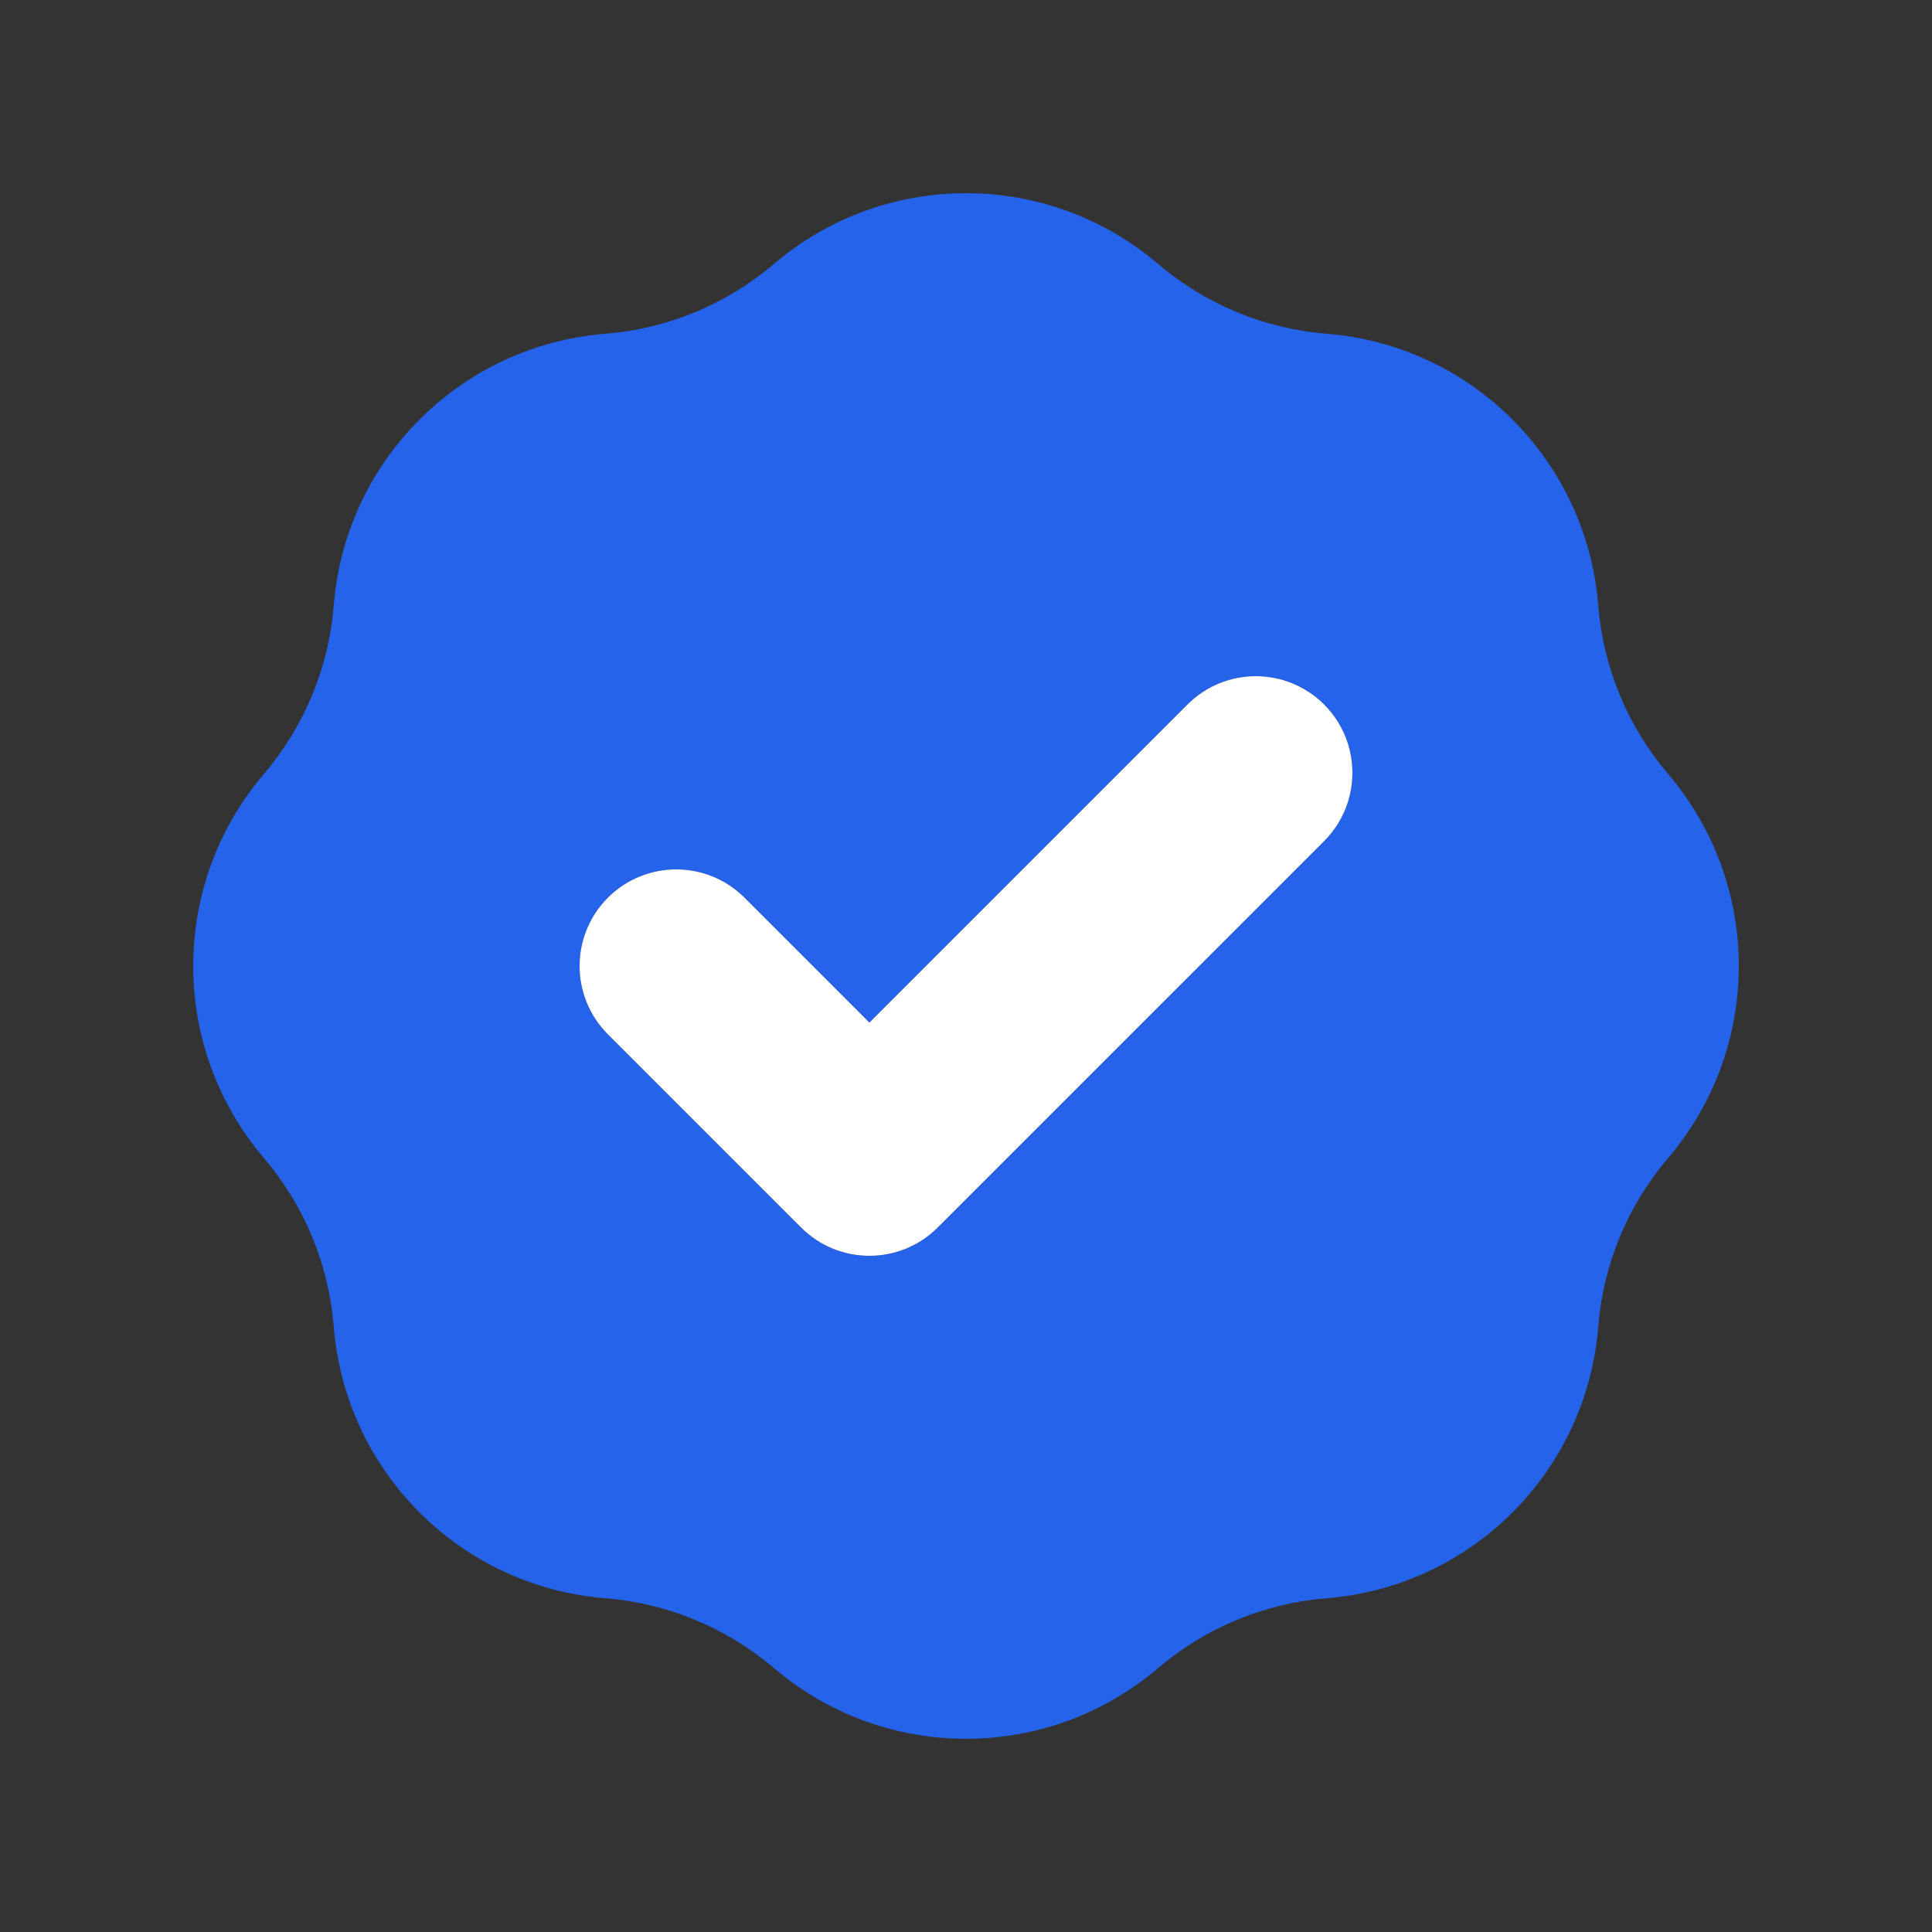 <svg width="174" height="174" viewBox="0 0 174 174" fill="none" xmlns="http://www.w3.org/2000/svg">
<rect x="0" y="0" width="174" height="174" fill="#333333" stroke="none"/>
<path fill-rule="evenodd" clip-rule="evenodd" d="M54.523 30.058C60.118 29.612 65.429 27.412 69.701 23.771C79.669 15.276 94.331 15.276 104.299 23.771C108.571 27.412 113.882 29.612 119.477 30.058C132.533 31.1 142.9 41.467 143.942 54.523C144.388 60.118 146.588 65.429 150.229 69.701C158.724 79.669 158.724 94.331 150.229 104.299C146.588 108.571 144.388 113.882 143.942 119.477C142.9 132.533 132.533 142.9 119.477 143.942C113.882 144.388 108.571 146.588 104.299 150.229C94.331 158.724 79.669 158.724 69.701 150.229C65.429 146.588 60.118 144.388 54.523 143.942C41.467 142.9 31.1 132.533 30.058 119.477C29.612 113.882 27.412 108.571 23.771 104.299C15.276 94.331 15.276 79.669 23.771 69.701C27.412 65.429 29.612 60.118 30.058 54.523C31.1 41.467 41.467 31.1 54.523 30.058ZM119.252 75.752C122.649 72.354 122.649 66.846 119.252 63.448C115.854 60.051 110.346 60.051 106.948 63.448L78.3 92.096L67.052 80.848C63.654 77.451 58.146 77.451 54.748 80.848C51.35 84.246 51.35 89.754 54.748 93.152L72.148 110.552C75.546 113.949 81.054 113.949 84.452 110.552L119.252 75.752Z" fill="#2563EB"/>
<path d="M119.252 75.752C122.649 72.354 122.649 66.846 119.252 63.448C115.854 60.051 110.345 60.051 106.948 63.448L78.3 92.096L67.052 80.848C63.654 77.451 58.145 77.451 54.748 80.848C51.35 84.246 51.35 89.754 54.748 93.152L72.148 110.552C75.545 113.949 81.054 113.949 84.451 110.552L119.252 75.752Z" fill="white"/>
</svg>
